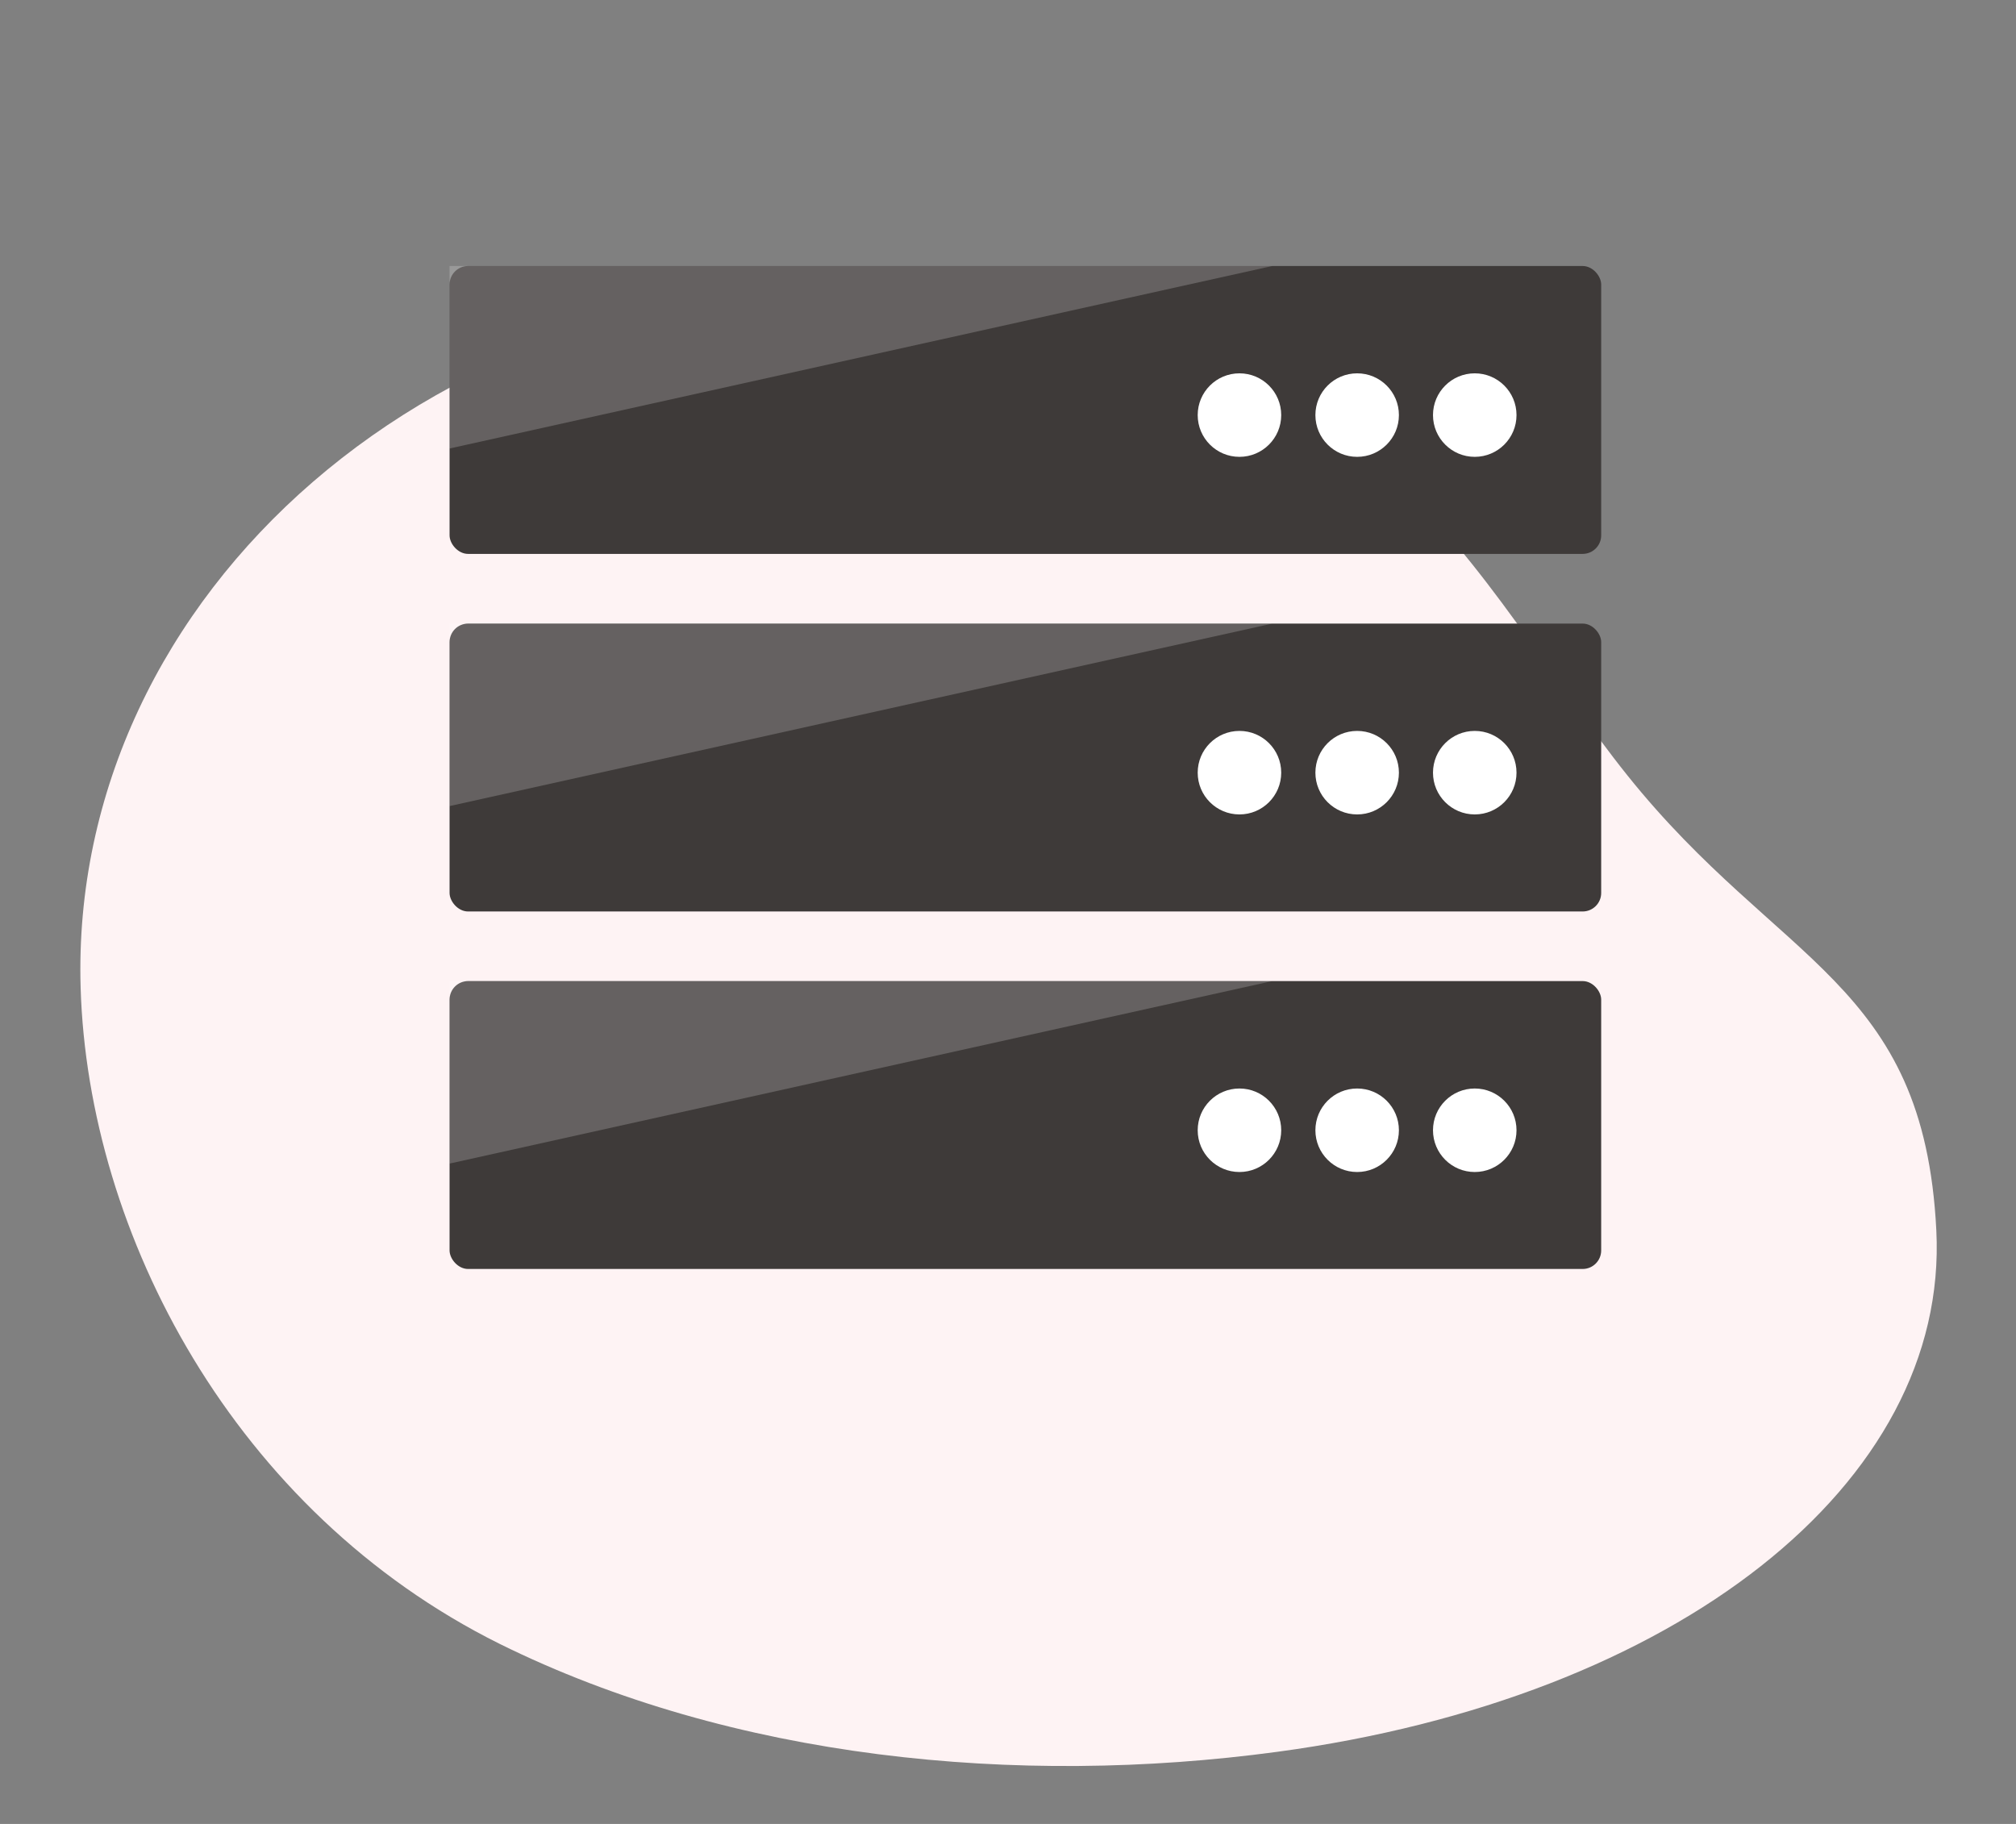 <?xml version="1.0" encoding="UTF-8"?> <svg xmlns="http://www.w3.org/2000/svg" width="210" height="190" viewBox="0 0 210 190"><rect x="0" y="0" width="210" height="190" fill="#808080" stroke="none"/><defs><style> .cls-1 { fill: #fef3f4; } .cls-2 { fill: #3e3a39; } .cls-3, .cls-4 { fill: #fff; } .cls-3 { fill-rule: evenodd; opacity: 0.2; } .cls-5 { fill: none; } </style></defs><g id="レイヤー_2" data-name="レイヤー 2"><g id="レイアウト"><path class="cls-1" d="M8.4,102.92c.78,25.64,16,54.57,43.64,68.32,24.25,12,53.92,14.91,81,11.25,41.48-5.59,70-27.89,68.66-54.33-1.3-25.95-16.34-27.6-32.19-47.4S143.12,32.5,94.35,30,7.15,62,8.4,102.92Z"></path></g><g id="イラスト"><g><g><rect class="cls-2" x="46.83" y="27.71" width="119.96" height="29.99" rx="1.93"></rect><polygon class="cls-3" points="46.83 46.72 46.83 27.71 132.52 27.71 46.83 46.72"></polygon><g><circle class="cls-4" cx="129.11" cy="43.24" r="4.35"></circle><circle class="cls-4" cx="141.37" cy="43.24" r="4.35"></circle><circle class="cls-4" cx="153.62" cy="43.24" r="4.35"></circle></g></g><g><g><rect class="cls-2" x="46.83" y="64.96" width="119.96" height="29.99" rx="1.93"></rect><g><circle class="cls-4" cx="129.11" cy="80.49" r="4.35"></circle><circle class="cls-4" cx="141.37" cy="80.49" r="4.35"></circle><circle class="cls-4" cx="153.62" cy="80.49" r="4.35"></circle></g></g><polygon class="cls-3" points="46.83 83.97 46.83 64.96 132.52 64.96 46.83 83.97"></polygon></g><g><g><rect class="cls-2" x="46.83" y="102.2" width="119.96" height="29.99" rx="1.93"></rect><g><circle class="cls-4" cx="129.11" cy="117.74" r="4.35"></circle><circle class="cls-4" cx="141.37" cy="117.74" r="4.35"></circle><circle class="cls-4" cx="153.62" cy="117.74" r="4.35"></circle></g></g><polygon class="cls-3" points="46.83 121.21 46.83 102.2 132.52 102.2 46.83 121.21"></polygon></g></g><rect class="cls-5" width="210" height="190"></rect></g></g></svg> 